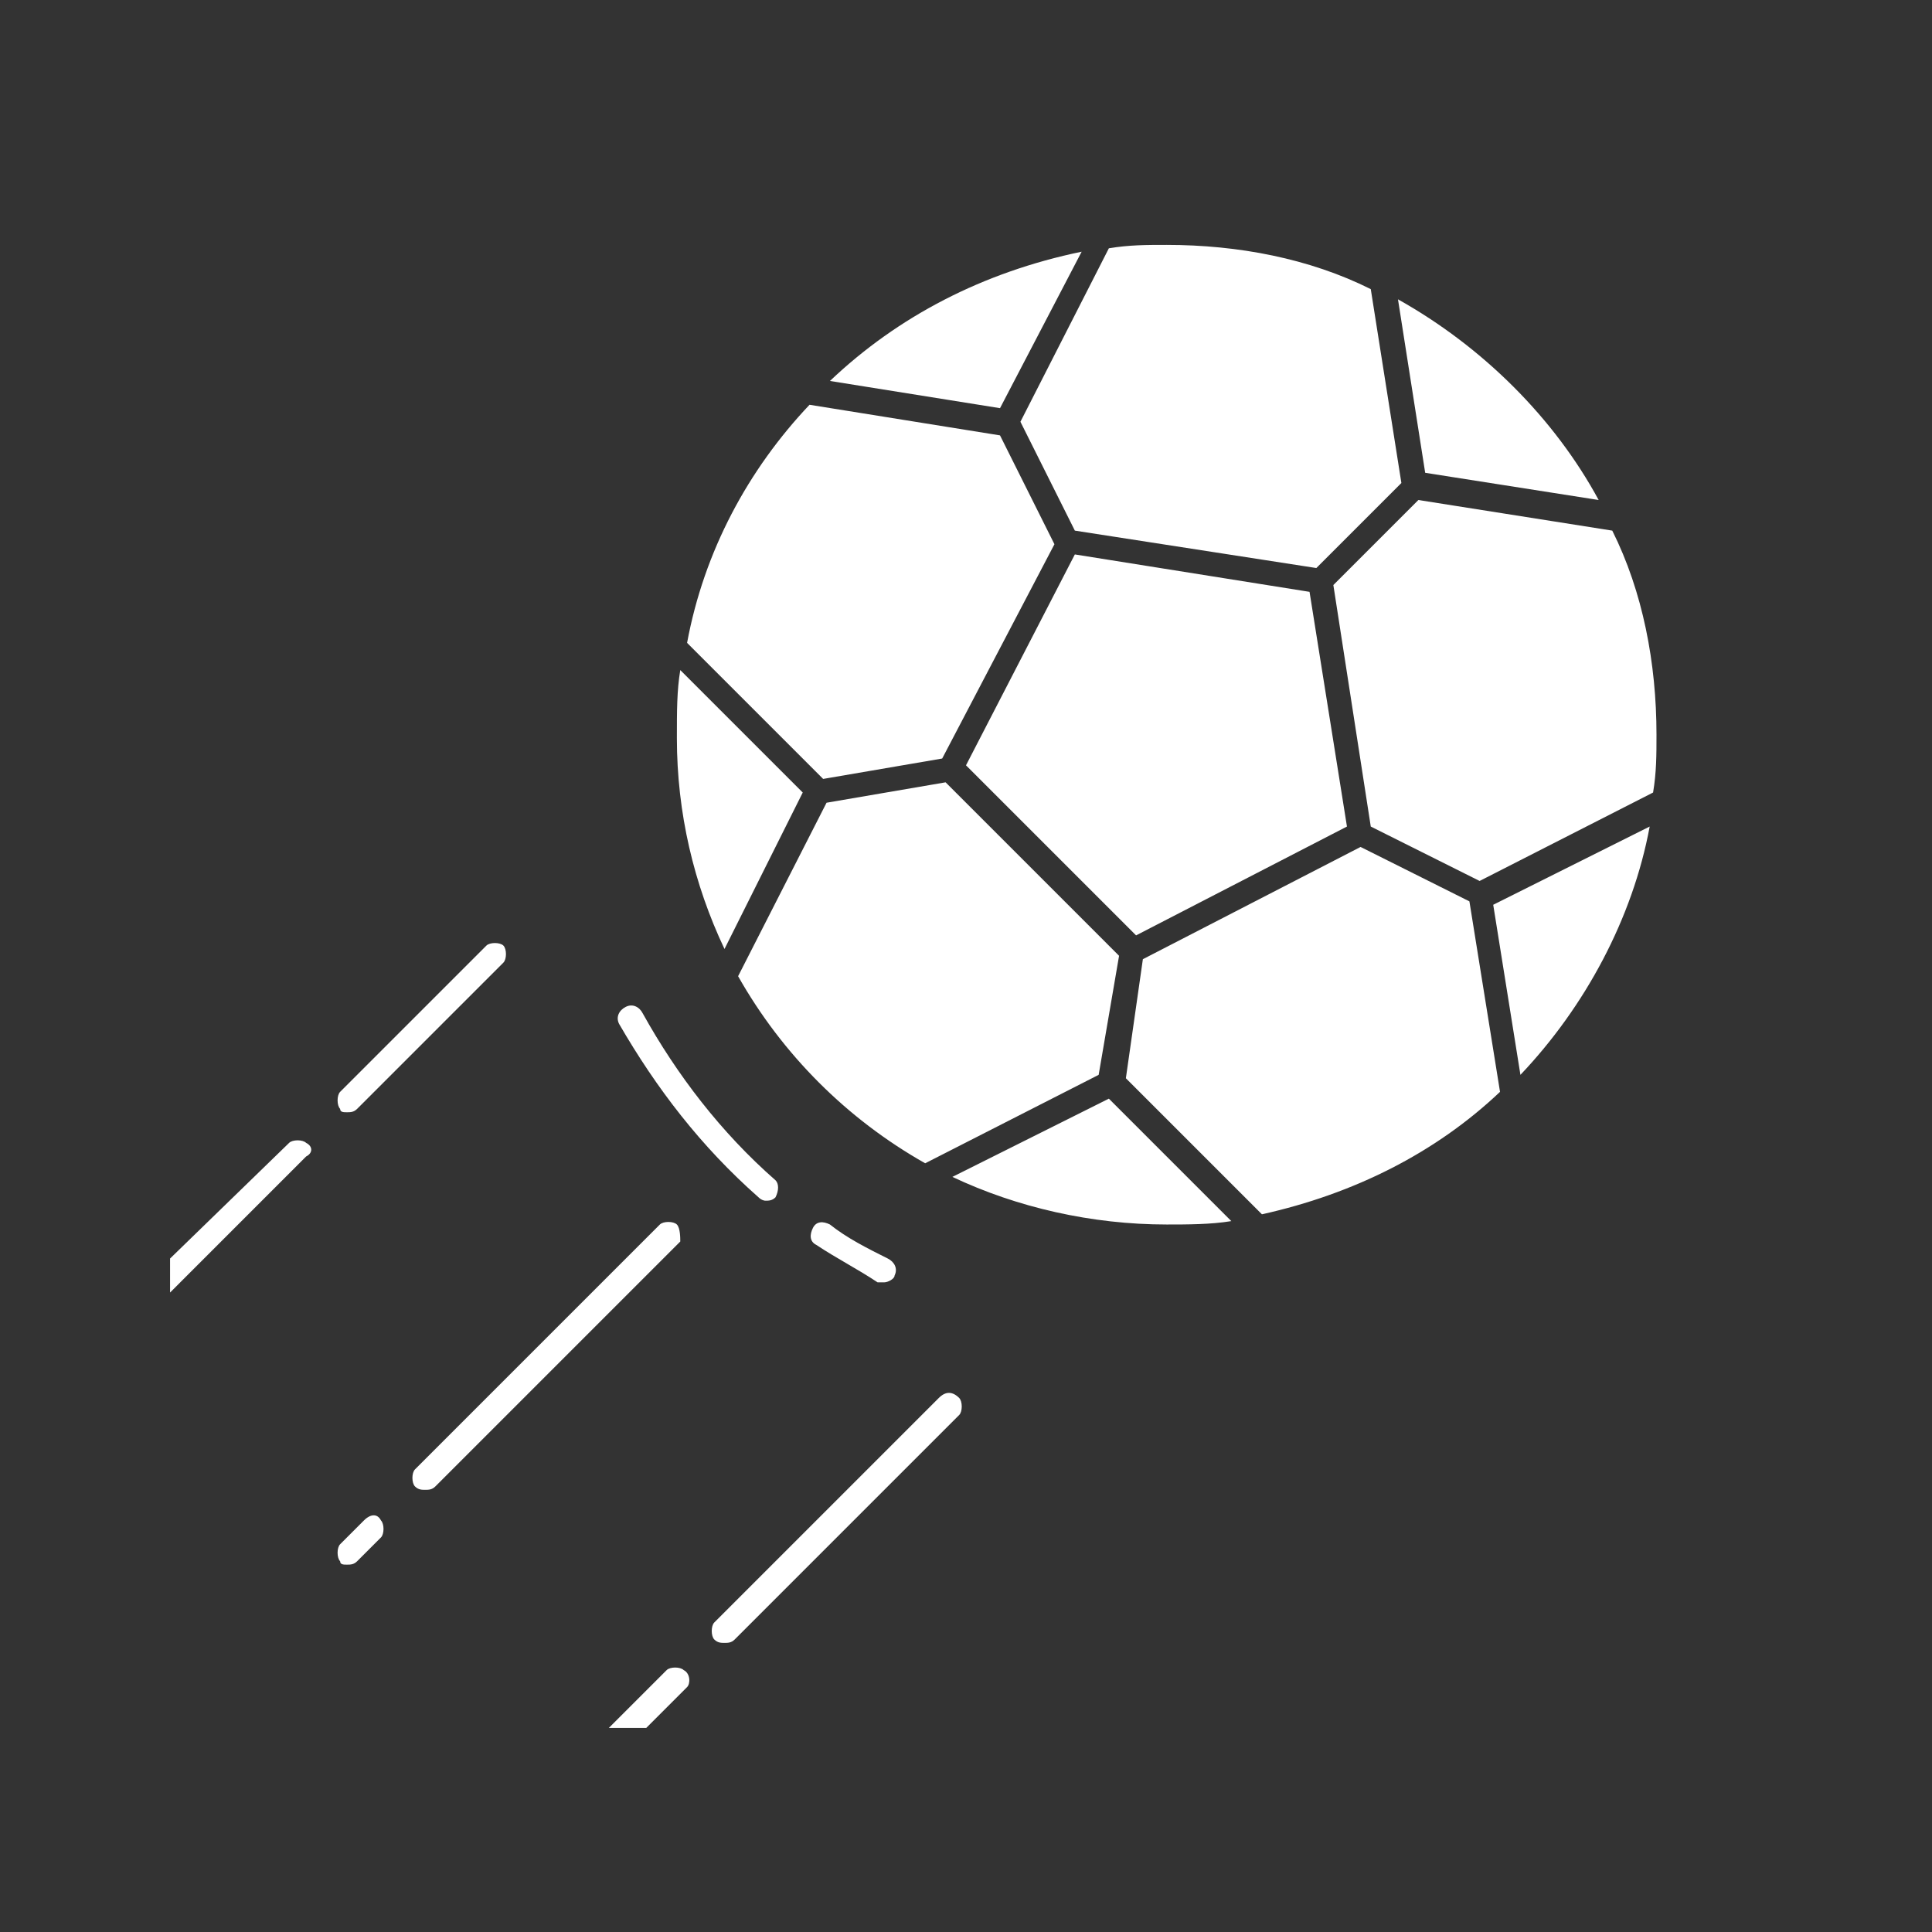 <?xml version="1.0" encoding="utf-8"?>
<!-- Generator: Adobe Illustrator 27.6.1, SVG Export Plug-In . SVG Version: 6.00 Build 0)  -->
<svg version="1.1" id="Capa_1" xmlns="http://www.w3.org/2000/svg" xmlns:xlink="http://www.w3.org/1999/xlink" x="0px" y="0px"
	 viewBox="0 0 56.8 56.8" style="enable-background:new 0 0 56.8 56.8;" xml:space="preserve">
<rect x="0" y="0" width="56.8" height="56.8" fill="#333333" stroke="none"/>
<style type="text/css">
	.st0{fill-rule:evenodd;clip-rule:evenodd;fill:none;}
	.st1{display:none;fill:#FFFFFF;stroke:#FFFFFF;stroke-miterlimit:10;}
	.st2{display:none;}
	.st3{display:inline;}
	.st4{fill:#FFCC00;}
	.st5{display:inline;fill-rule:evenodd;clip-rule:evenodd;fill:#FFCC00;}
	.st6{display:inline;fill:#FFFFFF;}
	.st7{fill:#FFFFFF;}
	.st8{display:none;fill-rule:evenodd;clip-rule:evenodd;fill:#F92552;}
</style>
<g id="Capa_1_00000160897510540169464310000000356316678349441691_" shape-rendering="geometricPrecision" image-rendering="optimizeQuality" text-rendering="geometricPrecision">
	<g id="Layer_1">
		<path id="_317512976" class="st0" d="M28.4,0c15.7,0,28.4,12.7,28.4,28.4S44.1,56.8,28.4,56.8S0,44.1,0,28.4S12.7,0,28.4,0z"/>
	</g>
</g>
<path class="st1" d="M20.7,50.6c0,0.1,0.6,0.8,1.5,0.9c1,0,1.5-0.7,1.5-0.8l2.5-3.7l11.1-6.4c0,0,0,0,0,0c0.9-0.6,1.7-1.3,2.3-2.1
	l4.4-5.5c0.7-0.9,0.6-2.2-0.3-3l0,0c-0.2-0.2-0.5-0.3-0.7-0.4c1.9-2.6,3-5.8,3-9.1c0-8.5-7-15.3-15.3-15.3
	c-8.3,0-15.3,6.8-15.3,15.3c0,2.6,0.6,5.1,1.9,7.3l-0.7,5.6l-6,5.7c-0.3,0.3-0.3,0.8,0,1c3,3.1,6,6.3,9,9.4
	C20.1,49.9,20.4,50.2,20.7,50.6z M42.8,25.6c-0.8-0.7-1.9-0.9-2.8-0.4l1.5-1.7c0.6-0.6,0.7-1.5,0.6-2.2h2.7
	c-0.1,1.9-0.6,3.6-1.4,5.3C43.2,26.1,43,25.8,42.8,25.6L42.8,25.6z M44.7,19.7H41c-0.6-0.4-1.4-0.5-2.1-0.2l-3.3-5.7l3-5
	C42.1,11.3,44.5,15.2,44.7,19.7L44.7,19.7z M37.3,8.2l-3,5h-3.7c-0.4,0-0.7,0.3-0.7,0.7c0,0.4,0.3,0.7,0.7,0.7h3.7l3.4,5.8l-1.2,1
	c0.4-0.9,0.3-2.1-0.5-2.8c-0.8-0.8-2.1-0.9-3-0.1c0,0,0,0,0,0l-6.5,5.9l-2.2-3.9l3.6-6.2c0.1-0.2,0.1-0.6,0-0.8l-3.5-5.1
	c2-1.1,4.2-1.7,6.6-1.7C33.2,6.7,35.4,7.2,37.3,8.2L37.3,8.2z M18.2,24.7C18.1,24.9,18,25,18,25.2c-0.5-1.3-0.7-2.6-0.8-4h3
	L18.2,24.7z M25.3,25.3l-1.5,1.3l0.4-3.1L25.3,25.3z M23.1,9.1l3.2,4.8l-3.4,5.8h-5.8C17.4,15.3,19.7,11.5,23.1,9.1L23.1,9.1z
	 M19.2,26.2c0-0.3,0.1-0.5,0.2-0.7l2.2-3.9c0.4-0.7,1.6-0.3,1.4,0.5l-0.9,6.1l-3.7,3.5L19.2,26.2z M22.6,49.8
	c-0.1,0.1-0.2,0.1-0.2,0.1c-0.1,0-0.1,0-0.2-0.1l-9.8-10.3l3.1-2.9l9.5,9.8L22.6,49.8z M43.1,32.1l-4.4,5.5c-0.6,0.7-1.2,1.3-2,1.7
	L26,45.5l-9.5-9.8l17.5-16.1c0.3-0.2,0.7-0.2,1,0.1c0.4,0.4,0.4,1.1,0,1.5c0,0,0,0,0,0l-4.5,5.2l-2.9,2.6c-0.3,0.3-0.3,0.7,0,1
	c0.1,0.2,0.3,0.2,0.5,0.2c0.2,0,0.4-0.1,0.5-0.2l2.9-2.6l7.3-5.9c0,0,0,0,0,0l0.6-0.5c0,0,0,0,0,0c0.3-0.2,0.7-0.2,1,0
	c0.4,0.4,0.4,1,0.1,1.4c0,0,0,0,0,0l-6.1,7.2l-2.9,2.8c-0.3,0.3-0.3,0.8,0,1c0.1,0.1,0.3,0.2,0.5,0.2c0.2,0,0.4-0.1,0.5-0.2l2.9-2.8
	l5.2-4.1c0,0,0,0,0,0c0.4-0.3,0.9-0.3,1.3,0c0.4,0.4,0.4,1,0,1.4c0,0,0,0,0,0L37,33.4l-2.3,2.3c-0.3,0.3-0.3,0.7,0,1
	c0.1,0.1,0.3,0.2,0.5,0.2c0.2,0,0.4-0.1,0.5-0.2l2.3-2.3l2.4-2c0.2-0.2,0.4-0.3,0.6-0.5c0,0,0,0,0,0l1-0.8c0,0,0,0,0,0
	c0.3-0.2,0.7-0.2,1,0C43.3,31.4,43.3,31.8,43.1,32.1L43.1,32.1z"/>
<g id="schedule" class="st2">
	<g class="st3">
		<path class="st4" d="M43.2,25.8V14.6V8.3c0-0.5-0.3-0.8-0.8-0.8H6.2c-0.5,0-0.8,0.3-0.8,0.8v6.3v28.3c0,0.5,0.3,0.8,0.8,0.8h21.2
			h0.1c0.2,0.5,0.6,0.9,0.9,1.3c0.1,0.2,0.2,0.3,0.3,0.4c0.6,0.8,1.3,1.5,2.2,2c0.2,0.1,0.2,0.2,0.3,0.2c2.2,1.5,4.6,2.3,7.2,2.3
			c6.9,0,12.6-5.7,12.6-12.6C51.1,32.2,47.9,27.6,43.2,25.8z M49.5,36.6h-4.2L42.6,32l2.7-3.2C47.7,30.6,49.3,33.5,49.5,36.6z
			 M41.2,42.1h-5.4l-2.7-4.7l2.7-4.7h5.4l2.7,4.7L41.2,42.1z M31.7,36.6h-4.2c0.2-3.2,1.8-6.1,4.2-7.9l2.6,3.3L31.7,36.6z
			 M23.5,15.4v5.5h-7.9v-5.5H23.5z M33,15.4v5.5h-7.9v-5.5H33z M41.6,15.4v5.5h-7.1v-5.5H41.6z M41.6,25.2c-0.6-0.2-1.2-0.2-1.7-0.3
			c-0.1,0-0.1,0-0.2,0c-1-0.1-2.2-0.1-3.3,0.1c-0.2,0-0.2,0-0.4,0.1c-0.6,0.1-1,0.2-1.5,0.4v-3h7.1V25.2z M42.4,27.2L42.4,27.2
			c0.6,0.2,1,0.4,1.5,0.7l-2.7,3.2h-5.5l-2.7-3.3c1-0.6,2.1-1,3.3-1.3c0.1,0,0.2,0,0.3-0.1c0.6-0.1,1.2-0.2,1.8-0.2
			c0.4,0,0.8,0,1.1,0.1h0.1c0.6,0.1,1.2,0.2,1.7,0.3c0.2,0.1,0.3,0.1,0.4,0.2C42,27.1,42.2,27.2,42.4,27.2z M26.1,35h-1v-5.5h3.5
			C27.4,31.1,26.5,33,26.1,35z M30.1,28C30,28,29.9,28,29.8,28h-4.7v-5.5H33v3.6C31.9,26.6,30.9,27.3,30.1,28z M15.7,22.5h7.9V28
			h-7.9V22.5z M14.1,28H7v-5.5h7.1V28z M14.1,20.9H7v-5.5h7.1V20.9z M7,29.5h7.1V35H7V29.5z M15.7,29.5h7.9V35h-7.9V29.5z
			 M23.5,36.6v5.5h-7.9v-5.5H23.5z M25.1,36.6h0.8v0.8c0,1.7,0.3,3.2,0.9,4.7h-1.7V36.6z M7,9.1h34.6v4.7H7V9.1z M7,36.6h7.1v5.5H7
			V36.6z M30,44.4c-0.1-0.1-0.2-0.2-0.3-0.4c-0.4-0.5-0.7-1-0.9-1.6c-0.7-1.3-1.1-2.8-1.3-4.3h4.2l2.7,4.6l-2.6,3.3
			C31.1,45.7,30.5,45.1,30,44.4z M33.1,47l2.6-3.3h5.5l2.6,3.3c-1.6,0.9-3.5,1.4-5.4,1.4C36.6,48.4,34.7,47.9,33.1,47z M45.2,46.1
			l-2.6-3.3l2.7-4.6h4.2C49.3,41.4,47.6,44.3,45.2,46.1z"/>
		<circle class="st4" cx="24.3" cy="11.4" r="1.6"/>
		<circle class="st4" cx="14.9" cy="11.4" r="1.6"/>
		<circle class="st4" cx="33.8" cy="11.4" r="1.6"/>
		<path class="st4" d="M22.7,23.6c-0.2-0.4-0.7-0.5-1.1-0.2l-3.2,1.9l-0.4-0.8c-0.2-0.4-0.6-0.6-1-0.3c-0.4,0.2-0.6,0.6-0.3,1
			l0.8,1.6c0.1,0.2,0.2,0.3,0.5,0.4h0.2c0.2,0,0.3,0,0.4-0.1l3.9-2.4C22.7,24.5,22.8,24,22.7,23.6z"/>
		<path class="st4" d="M37,18.1l-0.6,0.6c-0.3,0.3-0.3,0.8,0,1.1c0.2,0.2,0.4,0.2,0.6,0.2s0.4-0.1,0.6-0.2l0.6-0.6l0.6,0.6
			c0.2,0.2,0.4,0.2,0.6,0.2s0.4-0.1,0.6-0.2c0.3-0.3,0.3-0.8,0-1.1l-0.6-0.6l0.6-0.6c0.3-0.3,0.3-0.8,0-1.1c-0.3-0.3-0.8-0.3-1.1,0
			L38.1,17l-0.6-0.6c-0.3-0.3-0.8-0.3-1.1,0c-0.3,0.3-0.3,0.8,0,1.1L37,18.1z"/>
	</g>
</g>
<g id="gloves">
</g>
<g id="Layer_x0020_1" class="st2">
	<path class="st5" d="M25.8,48.3h-5.3c-0.6,0-1-0.5-1-1v-13c0-0.6,0.5-1,1-1h5.3c0.6,0,1,0.5,1,1v13C26.8,47.8,26.4,48.3,25.8,48.3
		L25.8,48.3z M21.5,46.2h3.2v-11h-3.2V46.2z"/>
	<path class="st5" d="M15.4,48.3h-5.3c-0.6,0-1-0.5-1-1v-10c0-0.6,0.5-1,1-1h5.3c0.6,0,1,0.5,1,1v10C16.4,47.8,15.9,48.3,15.4,48.3z
		 M11.1,46.2h3.2v-8h-3.2V46.2z"/>
	<path class="st5" d="M36.2,48.3h-5.3c-0.6,0-1-0.5-1-1V30.4c0-0.6,0.5-1,1-1h5.3c0.6,0,1,0.5,1,1v16.9
		C37.2,47.8,36.8,48.3,36.2,48.3z M31.9,46.2h3.2V31.4h-3.2V46.2z"/>
	<path class="st5" d="M46.6,48.3h-5.3c-0.6,0-1-0.5-1-1V25.4c0-0.6,0.5-1,1-1h5.3c0.6,0,1,0.5,1,1v21.9
		C47.6,47.8,47.2,48.3,46.6,48.3z M42.3,46.2h3.2V26.4h-3.2V46.2z"/>
	<path class="st5" d="M46.6,48.3H10.1c-0.6,0-1-0.5-1-1V9.6c0-0.6,0.5-1,1-1c0.6,0,1,0.5,1,1v36.6h35.5c0.6,0,1,0.5,1,1
		C47.6,47.8,47.2,48.3,46.6,48.3L46.6,48.3z"/>
	<g class="st3">
		<g>
			<g>
				<g>
					<g>
						<path class="st4" d="M24.3,18c-0.1,0-0.2,0-0.3-0.1c-0.3-0.1-0.5-0.5-0.4-0.8c0.1-0.3,0.4-0.5,0.7-0.3c0.1,0,0.1,0.1,0.1,0.1
							c0.3,0.1,0.4,0.5,0.3,0.8C24.7,17.9,24.5,18,24.3,18z"/>
					</g>
				</g>
			</g>
			<g>
				<g>
					<g>
						<path class="st4" d="M26.4,28c0,0-0.1,0-0.1,0c-2.8-0.6-5.2-2.3-6.6-4.7c-0.1-0.2-0.1-0.4,0-0.6c0.1-0.2,0.3-0.3,0.5-0.3
							l4.6,0.3c0.2,0,0.4,0.2,0.5,0.4l1.7,4.1c0.1,0.2,0,0.4-0.1,0.6C26.7,27.9,26.6,28,26.4,28z M21.3,23.7
							c1.1,1.3,2.5,2.3,4.1,2.9l-1.1-2.7L21.3,23.7z"/>
					</g>
				</g>
			</g>
			<g>
				<g>
					<g>
						<path class="st4" d="M30.9,22.8h-5.2c-0.2,0-0.5-0.2-0.6-0.4l-1.6-4.8c-0.1-0.2,0-0.5,0.2-0.7l0.1-0.1L28,14
							c0.2-0.1,0.5-0.1,0.7,0l4.2,3c0.2,0.1,0.3,0.4,0.2,0.7l-0.2,0.6c-0.4,1.3-1.3,3.8-1.4,4.2C31.4,22.7,31.2,22.8,30.9,22.8
							L30.9,22.8z M26.2,21.7h4.4c0.3-0.9,0.9-2.8,1.3-3.8l0.1-0.2l-3.5-2.5l-3.5,2.5L26.2,21.7z"/>
					</g>
				</g>
			</g>
			<g>
				<g>
					<g>
						<path class="st4" d="M30.3,28c-0.2,0-0.3-0.1-0.4-0.2c-0.1-0.2-0.2-0.4-0.1-0.6l1.7-4.1c0.1-0.2,0.3-0.3,0.5-0.4l4.6-0.3
							c0.2,0,0.4,0.1,0.5,0.3c0.1,0.2,0.1,0.4,0,0.6c-1.4,2.4-3.8,4.1-6.6,4.7C30.4,28,30.3,28,30.3,28L30.3,28z M32.4,23.8
							l-1.1,2.7c1.6-0.6,3.1-1.6,4.1-2.9L32.4,23.8z"/>
					</g>
				</g>
			</g>
			<g>
				<g>
					<g>
						<path class="st4" d="M37.8,20.1c-0.1,0-0.3,0-0.4-0.1L33.9,17c-0.2-0.1-0.2-0.4-0.2-0.6l1.2-4.3c0.1-0.2,0.2-0.4,0.4-0.4
							c0.2,0,0.4,0,0.6,0.2c1.9,2.1,2.7,4.9,2.4,7.7c0,0.2-0.2,0.4-0.4,0.5C37.9,20.1,37.8,20.1,37.8,20.1L37.8,20.1z M35,16.4
							l2.3,1.9c0-1.7-0.5-3.4-1.5-4.8L35,16.4z"/>
					</g>
				</g>
			</g>
			<g>
				<g>
					<g>
						<path class="st4" d="M35.5,12.9c-0.2,0-0.3-0.1-0.4-0.2c-0.9-1-1.9-1.7-3.1-2.3c-0.3-0.1-0.4-0.5-0.3-0.8
							c0.1-0.3,0.5-0.4,0.8-0.3c1.3,0.6,2.6,1.5,3.5,2.6c0.2,0.2,0.2,0.6,0,0.8C35.8,12.8,35.7,12.9,35.5,12.9L35.5,12.9z"/>
					</g>
				</g>
			</g>
			<g>
				<g>
					<g>
						<path class="st4" d="M20.1,23.6L20.1,23.6c-0.2,0-0.4-0.1-0.5-0.3c-0.7-1.1-1.1-2.4-1.3-3.7c0-0.2,0.1-0.4,0.2-0.5l3.4-2.9
							c0.2-0.1,0.4-0.2,0.6-0.1l1.8,0.8c0.2,0.1,0.3,0.3,0.4,0.5c0,0.2-0.1,0.4-0.2,0.5l-0.1,0.1c-0.3,0.2-0.6,0.1-0.8-0.1l-1.2-0.5
							l-2.9,2.5c0.2,1,0.5,2,1.1,2.9c0.1,0.1,0.1,0.2,0.1,0.3C20.7,23.3,20.5,23.6,20.1,23.6L20.1,23.6z"/>
					</g>
				</g>
			</g>
			<g>
				<g>
					<g>
						<path class="st4" d="M28.3,28.2c-0.7,0-1.4-0.1-2.1-0.2c-0.3-0.1-0.5-0.4-0.5-0.7c0.1-0.3,0.4-0.5,0.7-0.5
							c1.2,0.2,2.5,0.2,3.7,0c0.3-0.1,0.6,0.1,0.7,0.4c0.1,0.3-0.1,0.6-0.4,0.7C29.7,28.1,29,28.2,28.3,28.2z"/>
					</g>
				</g>
			</g>
			<g>
				<g>
					<g>
						<path class="st4" d="M24.7,23.9c-0.2,0-0.3-0.1-0.4-0.2c-0.2-0.2-0.2-0.6,0-0.8l1-1c0.2-0.2,0.6-0.2,0.8,0
							c0.2,0.2,0.2,0.6,0,0.8l-1,1C25,23.8,24.8,23.9,24.7,23.9z"/>
					</g>
				</g>
			</g>
			<g>
				<g>
					<g>
						<path class="st4" d="M36.5,23.6c-0.1,0-0.2,0-0.3-0.1C36,23.3,35.9,23,36,22.7c0.6-1,1-2.1,1.1-3.3c0-0.3,0.3-0.5,0.6-0.5
							c0.3,0,0.5,0.3,0.5,0.6c-0.2,1.3-0.6,2.6-1.3,3.7C36.9,23.5,36.7,23.6,36.5,23.6L36.5,23.6z"/>
					</g>
				</g>
			</g>
			<g>
				<g>
					<g>
						<path class="st4" d="M32.6,18c-0.2,0-0.4-0.1-0.5-0.3c-0.1-0.3,0-0.6,0.3-0.8l1.8-0.8c0.3-0.1,0.6,0,0.8,0.3
							c0.1,0.3,0,0.6-0.3,0.8L32.8,18C32.7,18,32.6,18,32.6,18z"/>
					</g>
				</g>
			</g>
			<g>
				<g>
					<g>
						<path class="st4" d="M32,23.9c-0.1,0-0.3-0.1-0.4-0.2l-1-1c-0.2-0.2-0.2-0.6,0-0.8c0.2-0.2,0.6-0.2,0.8,0l1,1
							c0.2,0.2,0.2,0.6,0,0.8C32.3,23.8,32.1,23.9,32,23.9z"/>
					</g>
				</g>
			</g>
			<g>
				<g>
					<g>
						<path class="st4" d="M28.3,12.8c-0.1,0-0.2,0-0.3-0.1l-3.9-2.4c-0.2-0.1-0.3-0.3-0.3-0.5c0-0.2,0.1-0.4,0.3-0.5
							c2.6-1.1,5.6-1.1,8.2,0c0.2,0.1,0.3,0.3,0.3,0.5c0,0.2-0.1,0.4-0.3,0.5l-3.9,2.4C28.6,12.8,28.4,12.8,28.3,12.8z M25.8,10
							l2.5,1.6l2.5-1.6C29.2,9.5,27.4,9.5,25.8,10L25.8,10z"/>
					</g>
				</g>
			</g>
			<g>
				<g>
					<g>
						<path class="st4" d="M28.3,15c-0.3,0-0.6-0.3-0.6-0.6v-2.2c0-0.3,0.3-0.6,0.6-0.6c0.3,0,0.6,0.3,0.6,0.6v2.2
							C28.9,14.8,28.7,15,28.3,15z"/>
					</g>
				</g>
			</g>
			<g>
				<g>
					<g>
						<path class="st4" d="M21.2,12.9c-0.1,0-0.3,0-0.4-0.1c-0.2-0.2-0.3-0.6-0.1-0.8c1-1.1,2.2-2,3.5-2.6c0.3-0.1,0.6,0,0.8,0.3
							c0.1,0.3,0,0.6-0.3,0.8c-1.2,0.5-2.3,1.3-3.1,2.3C21.5,12.8,21.3,12.9,21.2,12.9L21.2,12.9z"/>
					</g>
				</g>
			</g>
			<g>
				<g>
					<g>
						<path class="st4" d="M18.9,20.1c-0.3,0-0.5-0.2-0.6-0.5c-0.4-2.8,0.5-5.6,2.4-7.7c0.1-0.2,0.4-0.2,0.6-0.2
							c0.2,0,0.4,0.2,0.4,0.4l1.2,4.3c0,0.1,0,0.1,0,0.2c0,0.3-0.3,0.6-0.6,0.6c-0.3,0-0.5-0.2-0.6-0.5l-0.9-3.2
							c-1.2,1.7-1.7,3.8-1.4,5.9C19.5,19.8,19.3,20,18.9,20.1C19,20.1,19,20.1,18.9,20.1L18.9,20.1z"/>
					</g>
				</g>
			</g>
		</g>
	</g>
</g>
<g class="st2">
	<path class="st6" d="M50.5,12.9H6.3c-0.4,0-0.7,0.3-0.7,0.7v30.5c0,0.4,0.3,0.7,0.7,0.7h3.2c0.1,0,0.1,0,0.2-0.1h0.1h0.1l6.3-3.9
		h1.9c0,0.2,0.1,0.4,0.1,0.6c0.4,2.1,1.5,3.8,2.9,5.2c1.8,1.7,4.1,2.8,6.6,2.9h0.1h0.6c0.7,0,1.5-0.1,2.2-0.2c0.9-0.2,1.8-0.6,2.6-1
		h0.1c2.2-1.2,3.9-3.1,4.8-5.4c0,0,0,0,0-0.1c0.3-0.6,0.4-1.4,0.6-2.1h1.9l6.3,3.9h0.1H47c0.1,0,0.1,0.1,0.2,0.1h3.2
		c0.4,0,0.7-0.3,0.7-0.7V13.6C51.2,13.2,50.8,12.9,50.5,12.9z M15.3,39.7l-5.1,3.1V31.6h5.1V39.7z M15.3,30.2h-5.1V18.3l5.1,3.7
		V30.2z M11.6,17.6h9.9l1.3,3.3h-6.6L11.6,17.6z M26.1,29c-0.6,0.1-1.1,0.3-1.6,0.5v-7.1h7.8v7.1c-0.8-0.3-1.6-0.5-2.4-0.6h-0.1
		C28.6,28.6,27.3,28.7,26.1,29z M28.3,30.1l-1.5,1.7l-2.1-1c0.6-0.2,1.1-0.4,1.7-0.6C27.1,30.2,27.6,30.1,28.3,30.1z M26.3,33.2
		l0.4,2.1L24.3,38l-2.1-0.2l-1.8-2.9c0.6-1.3,1.6-2.4,2.8-3.2L26.3,33.2z M27.8,36.2l3.1,1.4L30.5,41l-3.3,0.7l-1.7-3L27.8,36.2z
		 M28.2,34.9l-0.4-2.1l2.2-2.6c1.1,0.2,2.3,0.6,3.3,1.3c0.2,0.1,0.4,0.3,0.6,0.4l-0.4,3.4l-1.9,1.1L28.2,34.9z M32.5,21h-8.2
		L23,17.6h10.8L32.5,21z M23.1,22.3v7.8l-0.1,0.1h-6.3v-7.8H23.1z M18,39.4h-1.3v-7.8h4.6C19.1,33.6,17.9,36.4,18,39.4z M19.8,36.4
		l1.2,1.9L19.4,40C19.3,38.8,19.4,37.6,19.8,36.4z M19.7,41.7l2.4-2.5l2.1,0.2l1.9,3.2l-0.9,1.9l-3.3,0.9
		C20.9,44.3,20.1,43.1,19.7,41.7z M23.2,46.5l2.2-0.6l1.1,2C25.3,47.7,24.2,47.2,23.2,46.5z M32.3,47.2c-0.6,0.3-1.3,0.6-2,0.7
		s-1.4,0.2-2.1,0.2l-1.7-3l0.9-1.9l3.6-0.8l1.6,1.4L32.3,47.2z M33.8,46.3l0.1-2.3l2.2-0.4C35.6,44.6,34.7,45.5,33.8,46.3z
		 M36.9,42.1l-3.4,0.6l-1.6-1.4l0.4-3.7l1.9-1.1l3.2,1.3C37.5,39.3,37.4,40.8,36.9,42.1z M34.8,35.3l0.3-2.3c0.8,0.9,1.4,2,1.9,3.1
		L34.8,35.3z M40.1,39.4h-1.3c0-0.6,0-1.4-0.1-2c0-0.1,0-0.1,0-0.1c0-0.1,0-0.2-0.1-0.4c-0.4-2.1-1.5-3.9-3-5.3h4.5V39.4z
		 M40.1,30.2h-6.3c-0.1,0-0.1,0-0.1-0.1v-7.8h6.4V30.2z M40.6,21H34l1.3-3.3h9.9L40.6,21z M46.6,42.8l-5.1-3.1v-8.1h5.1V42.8z
		 M46.6,30.2h-5.1V22l5.1-3.7V30.2z M49.8,43.3h-1.9V17v-0.1c0-0.1,0-0.1,0-0.1s0-0.1-0.1-0.1v-0.1c0,0,0,0-0.1-0.1
		c0-0.1-0.1-0.1-0.1-0.1l-0.1-0.1c-0.1,0-0.1,0-0.1-0.1c-0.1,0-0.1,0-0.1,0c0,0,0,0-0.1,0H9.5H9.4c-0.1,0-0.1,0-0.1,0
		c-0.1,0-0.1,0-0.1,0.1C9,16.3,9,16.4,9,16.4L9,16.5c0,0,0,0-0.1,0.1v0.1c0,0.1-0.1,0.1-0.1,0.1v0.1V17v26.4H7V14.3h42.8L49.8,43.3z
		"/>
</g>
<g id="soccer_ball">
	<path class="st7" d="M48.6,23.3l-5.1,2.6l-3.2-1.6l-1.1-7.1l2.5-2.5l5.7,0.9c0.9,1.8,1.3,3.9,1.3,6C48.7,22.2,48.7,22.7,48.6,23.3z
		 M27.7,22.3l-3.5,0.6l-4-4c0.5-2.7,1.8-5.1,3.6-7l5.6,0.9l1.6,3.2L27.7,22.3z M29.4,12l-5-0.8c2-1.9,4.5-3.2,7.4-3.8L29.4,12z
		 M31.6,16.3l6.9,1.1l1.1,6.9l-6.2,3.2l-5-5L31.6,16.3z M33.6,28.2l6.4-3.3l3.2,1.6l0.9,5.6c-1.9,1.8-4.3,3-7,3.6l-4-4L33.6,28.2z
		 M47,14.7l-5.1-0.8l-0.8-5.1C43.6,10.2,45.7,12.3,47,14.7z M40.3,8.5l0.9,5.7l-2.5,2.5l-7.1-1.1L30,12.4l2.6-5.1
		c0.6-0.1,1.1-0.1,1.7-0.1C36.4,7.2,38.5,7.6,40.3,8.5z M20,19.7l3.6,3.6l-2.3,4.6c-0.9-1.9-1.4-4-1.4-6.2
		C19.9,20.9,19.9,20.3,20,19.7z M21.7,28.7l2.6-5.1l3.5-0.6l5.1,5.1l-0.6,3.5l-5.1,2.6C24.9,32.9,23,31,21.7,28.7z M28,34.6l4.6-2.3
		l3.6,3.6C35.6,36,34.9,36,34.3,36C32.1,36,29.9,35.5,28,34.6z M44.7,31.6l-0.8-5l4.6-2.3C48,27,46.6,29.6,44.7,31.6z M10.7,44.7
		L10,45.4c-0.1,0.1-0.1,0.4,0,0.5C10,46,10.1,46,10.2,46c0.1,0,0.2,0,0.3-0.1l0.7-0.7c0.1-0.1,0.1-0.4,0-0.5
		C11.1,44.5,10.9,44.5,10.7,44.7z M19.9,36c-0.1-0.1-0.4-0.1-0.5,0l-7.2,7.2c-0.1,0.1-0.1,0.4,0,0.5c0.1,0.1,0.2,0.1,0.3,0.1
		s0.2,0,0.3-0.1l7.2-7.2C20,36.4,20,36.1,19.9,36z M20.1,49.1c-0.1-0.1-0.4-0.1-0.5,0l-1.7,1.7h1.1l1.2-1.2
		C20.3,49.5,20.3,49.2,20.1,49.1z M27.6,41.1l-6.6,6.6c-0.1,0.1-0.1,0.4,0,0.5c0.1,0.1,0.2,0.1,0.3,0.1s0.2,0,0.3-0.1l6.6-6.6
		c0.1-0.1,0.1-0.4,0-0.5C28,40.9,27.8,40.9,27.6,41.1z M9,33.6c-0.1-0.1-0.4-0.1-0.5,0L5,37V38l4-4C9.2,33.9,9.2,33.7,9,33.6z
		 M10.2,32.7c0.1,0,0.2,0,0.3-0.1l4.3-4.3c0.1-0.1,0.1-0.4,0-0.5c-0.1-0.1-0.4-0.1-0.5,0L10,32.1c-0.1,0.1-0.1,0.4,0,0.5
		C10,32.7,10.1,32.7,10.2,32.7z M26,37.7c0.1,0,0.3-0.1,0.3-0.2c0.1-0.2,0-0.4-0.2-0.5c-0.6-0.3-1.2-0.6-1.7-1
		c-0.2-0.1-0.4-0.1-0.5,0.1c-0.1,0.2-0.1,0.4,0.1,0.5c0.6,0.4,1.2,0.7,1.8,1.1C25.9,37.7,25.9,37.7,26,37.7z M22.3,35.2
		c0.1,0.1,0.2,0.1,0.2,0.1c0.1,0,0.2,0,0.3-0.1c0.1-0.2,0.1-0.4,0-0.5c-1.6-1.4-2.9-3.1-3.9-4.9c-0.1-0.2-0.3-0.3-0.5-0.2
		c-0.2,0.1-0.3,0.3-0.2,0.5C19.3,32,20.6,33.7,22.3,35.2z"/>
</g>
<path class="st8" d="M35.9,24H21.1v-6.9c0-4.1,3.3-7.4,7.3-7.4c4.1,0,7.4,3.3,7.4,7.3c0,0,0,0,0,0.1V24z M41.8,24h-1.6v-6.9
	c0-6.4-5.2-11.7-11.7-11.7s-11.6,5.2-11.6,11.7V24h-1.6c-1.3,0-2.4,1.1-2.4,2.4v21.5c0,1.3,1.1,2.4,2.4,2.4h26.5
	c1.3,0,2.4-1.1,2.4-2.4V26.4C44.2,25.1,43.1,24,41.8,24L41.8,24z M31.5,34.2c0,1-0.5,1.9-1.3,2.5c-0.3,0.2-0.4,0.5-0.3,0.9l2.4,5.6
	h-7.5l2.4-5.6c0.1-0.3,0-0.7-0.3-0.9c-1.4-0.9-1.8-2.7-0.9-4.1c0.9-1.4,2.7-1.8,4.1-0.9C31,32.2,31.5,33.2,31.5,34.2L31.5,34.2z
	 M24.1,34.2c0-2.4,2-4.4,4.4-4.4c2.4,0,4.4,2,4.4,4.4c0,1.3-0.5,2.5-1.5,3.3l2.6,6c0.2,0.4,0,0.8-0.4,0.9c-0.1,0-0.2,0.1-0.3,0.1
	h-9.6c-0.4,0-0.7-0.3-0.7-0.7c0-0.1,0-0.2,0.1-0.3l2.6-6C24.7,36.7,24.1,35.5,24.1,34.2L24.1,34.2z"/>
</svg>
